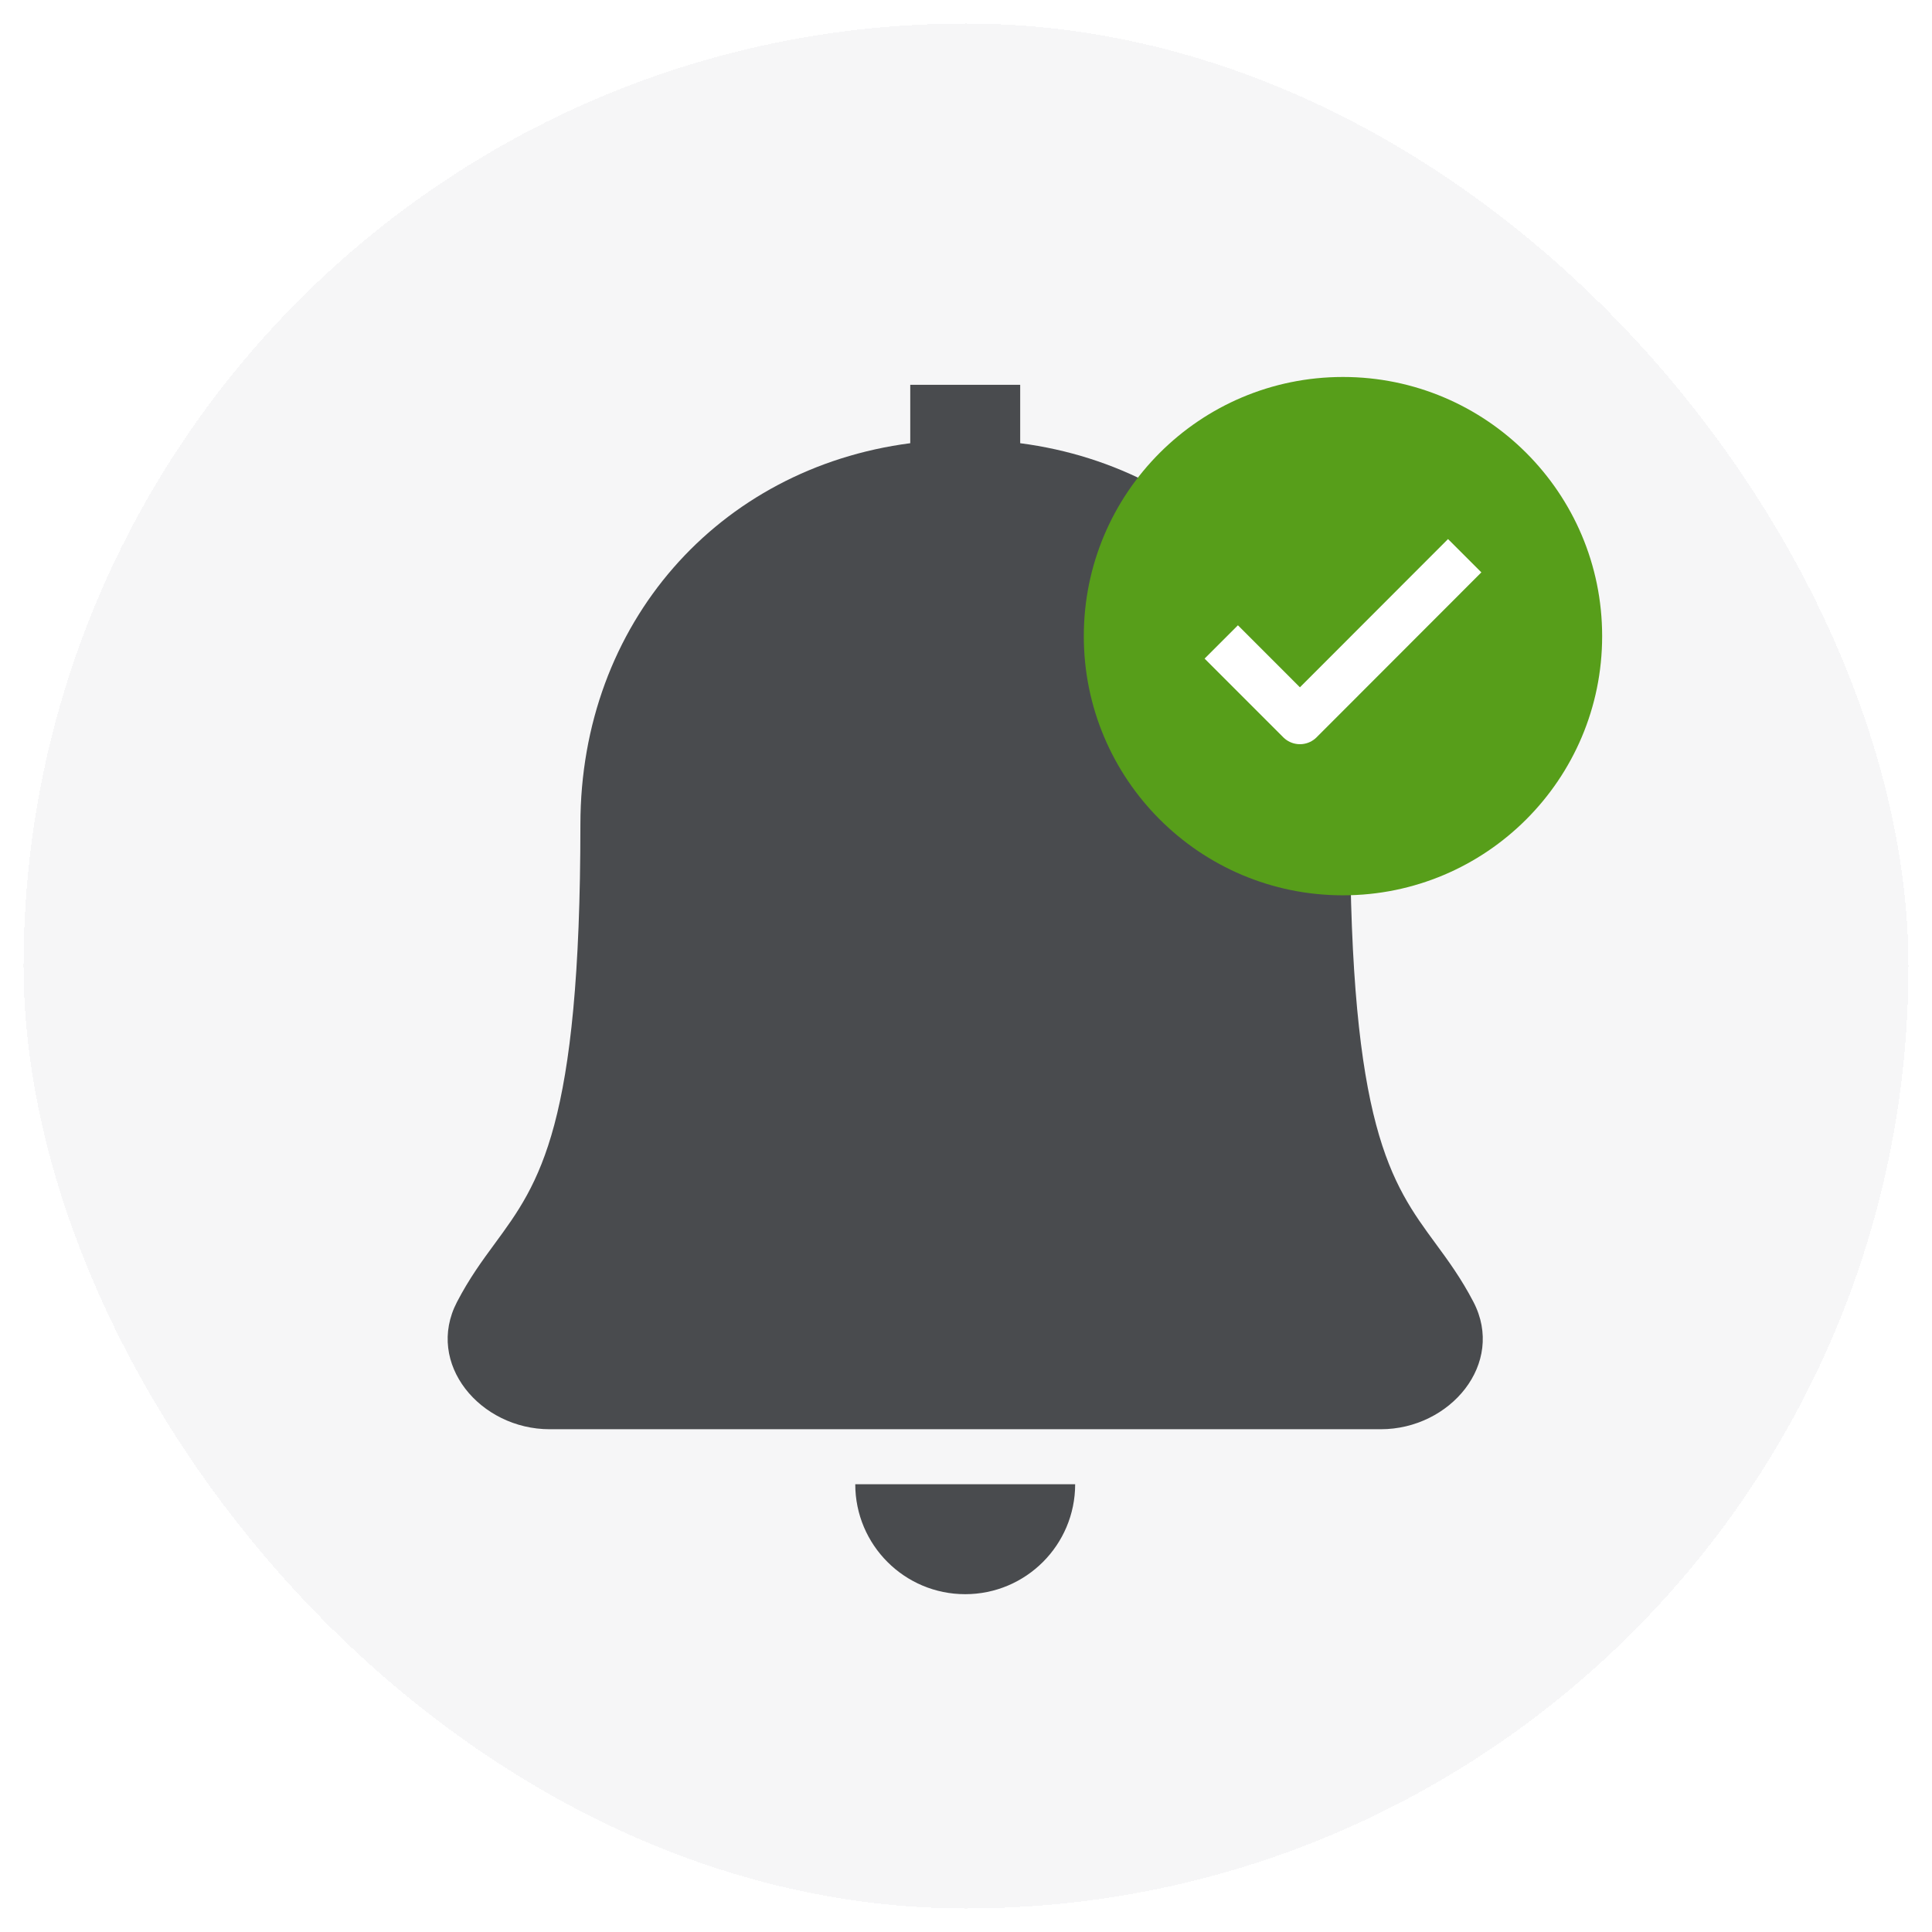 <svg width="82" height="82" viewBox="0 0 82 82" fill="none" xmlns="http://www.w3.org/2000/svg">
<g filter="url(#filter0_d_1824_320)">
<rect x="1" width="80" height="80" rx="40" fill="#F6F6F7" shape-rendering="crispEdges"/>
<path fill-rule="evenodd" clip-rule="evenodd" d="M38.634 17.811V15.333H43.3V17.811C51.443 18.872 57.301 25.457 57.301 33.995C57.3 46.835 59.042 49.207 60.931 51.779C61.467 52.509 62.015 53.255 62.539 54.261C63.898 56.875 61.55 59.661 58.604 59.661H23.33C20.384 59.661 18.036 56.875 19.396 54.261C19.919 53.255 20.467 52.509 21.003 51.779C22.892 49.207 24.634 46.835 24.634 33.995C24.634 25.457 30.491 18.872 38.634 17.811ZM40.966 66.662C43.544 66.662 45.633 64.572 45.633 61.995H40.966H36.3C36.3 64.572 38.389 66.662 40.966 66.662Z" fill="#494B4E"/>
<path d="M57 37C63.075 37 68 32.075 68 26C68 19.925 63.075 15 57 15C50.925 15 46 19.925 46 26C46 32.075 50.925 37 57 37Z" fill="#579E1A"/>
<path d="M51.834 26.246L55.173 29.586L62.166 22.586" stroke="white" stroke-width="2" stroke-linejoin="round"/>
</g>
<defs>
<filter id="filter0_d_1824_320" x="0" y="0" width="82" height="82" filterUnits="userSpaceOnUse" color-interpolation-filters="sRGB">
<feFlood flood-opacity="0" result="BackgroundImageFix"/>
<feColorMatrix in="SourceAlpha" type="matrix" values="0 0 0 0 0 0 0 0 0 0 0 0 0 0 0 0 0 0 127 0" result="hardAlpha"/>
<feOffset dy="1"/>
<feGaussianBlur stdDeviation="0.5"/>
<feComposite in2="hardAlpha" operator="out"/>
<feColorMatrix type="matrix" values="0 0 0 0 0.035 0 0 0 0 0.035 0 0 0 0 0.035 0 0 0 0.08 0"/>
<feBlend mode="normal" in2="BackgroundImageFix" result="effect1_dropShadow_1824_320"/>
<feBlend mode="normal" in="SourceGraphic" in2="effect1_dropShadow_1824_320" result="shape"/>
</filter>
</defs>
</svg>
